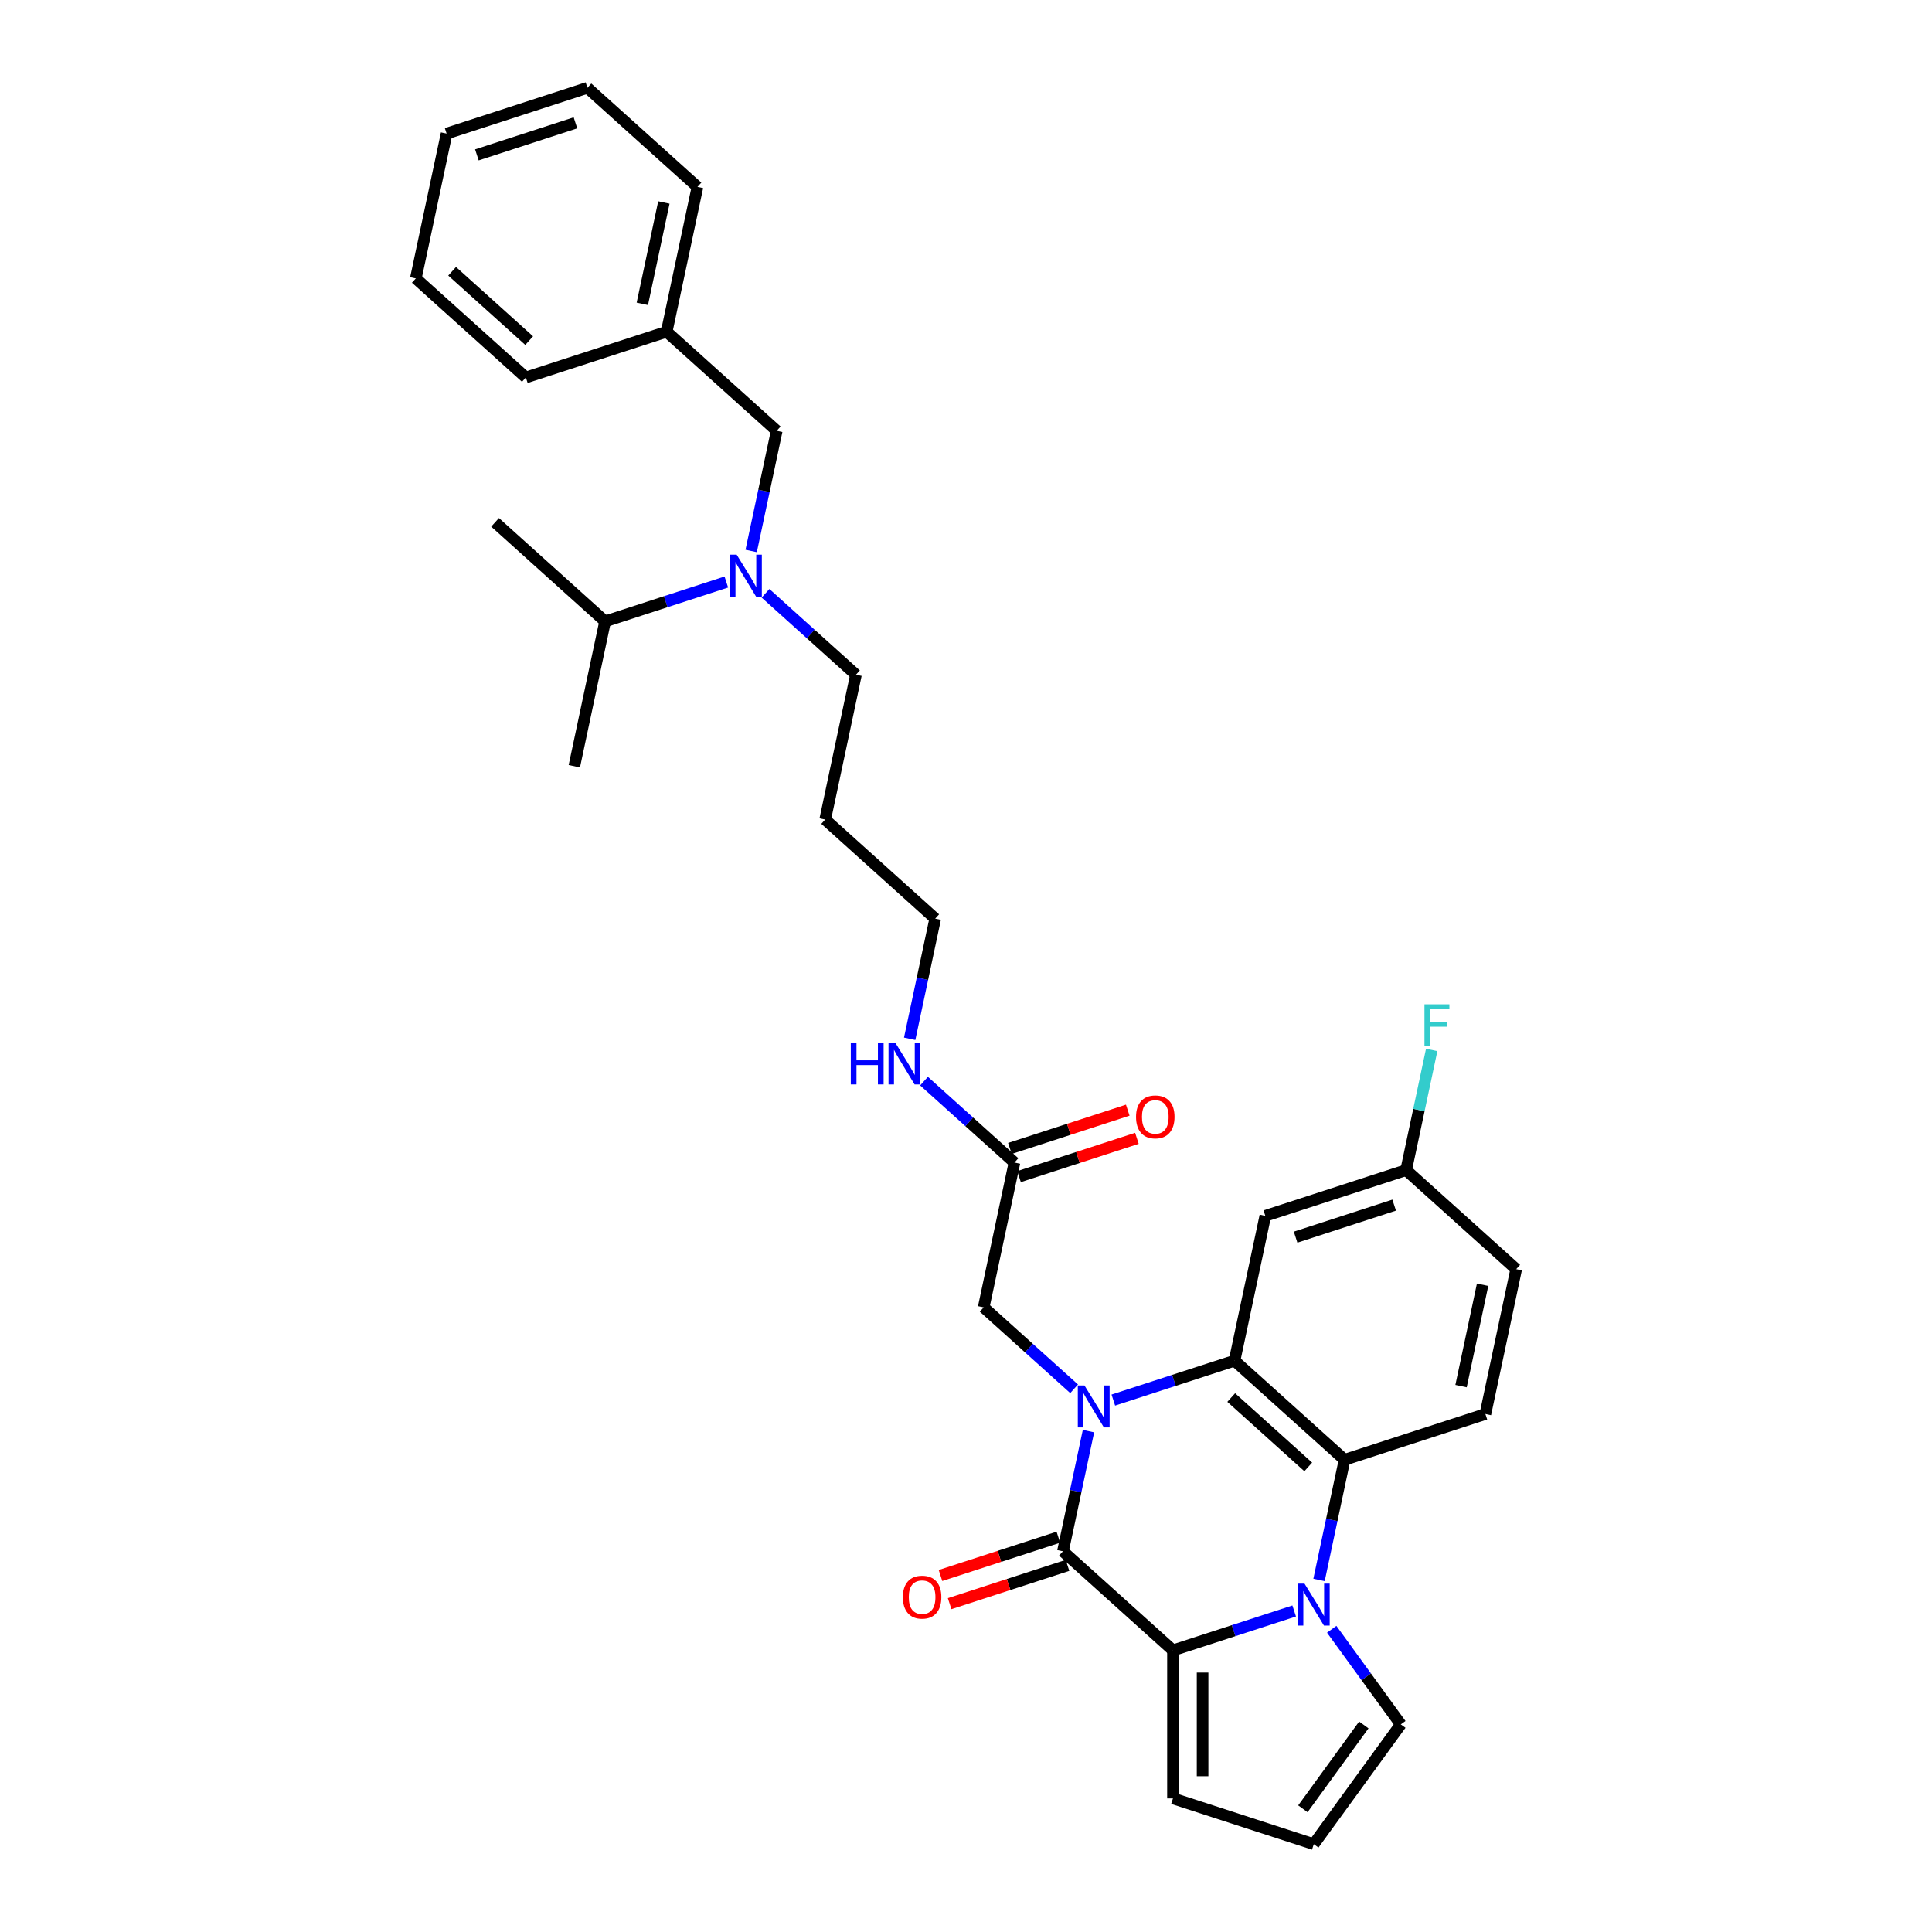 <?xml version='1.0' encoding='iso-8859-1'?>
<svg version='1.1' baseProfile='full'
              xmlns='http://www.w3.org/2000/svg'
                      xmlns:rdkit='http://www.rdkit.org/xml'
                      xmlns:xlink='http://www.w3.org/1999/xlink'
                  xml:space='preserve'
width='1000px' height='1000px' viewBox='0 0 1000 1000'>
<!-- END OF HEADER -->
<rect style='opacity:1.0;fill:#FFFFFF;stroke:none' width='1000' height='1000' x='0' y='0'> </rect>
<path class='bond-0' d='M 563.392,740.743 L 556.782,771.841' style='fill:none;fill-rule:evenodd;stroke:#0000FF;stroke-width:6px;stroke-linecap:butt;stroke-linejoin:miter;stroke-opacity:1' />
<path class='bond-0' d='M 556.782,771.841 L 550.172,802.94' style='fill:none;fill-rule:evenodd;stroke:#000000;stroke-width:6px;stroke-linecap:butt;stroke-linejoin:miter;stroke-opacity:1' />
<path class='bond-3' d='M 576.253,724.678 L 607.624,714.485' style='fill:none;fill-rule:evenodd;stroke:#0000FF;stroke-width:6px;stroke-linecap:butt;stroke-linejoin:miter;stroke-opacity:1' />
<path class='bond-3' d='M 607.624,714.485 L 638.995,704.292' style='fill:none;fill-rule:evenodd;stroke:#000000;stroke-width:6px;stroke-linecap:butt;stroke-linejoin:miter;stroke-opacity:1' />
<path class='bond-5' d='M 555.959,718.838 L 532.555,697.765' style='fill:none;fill-rule:evenodd;stroke:#0000FF;stroke-width:6px;stroke-linecap:butt;stroke-linejoin:miter;stroke-opacity:1' />
<path class='bond-5' d='M 532.555,697.765 L 509.152,676.692' style='fill:none;fill-rule:evenodd;stroke:#000000;stroke-width:6px;stroke-linecap:butt;stroke-linejoin:miter;stroke-opacity:1' />
<path class='bond-2' d='M 550.172,802.94 L 607.127,854.222' style='fill:none;fill-rule:evenodd;stroke:#000000;stroke-width:6px;stroke-linecap:butt;stroke-linejoin:miter;stroke-opacity:1' />
<path class='bond-12' d='M 547.804,795.651 L 517.299,805.563' style='fill:none;fill-rule:evenodd;stroke:#000000;stroke-width:6px;stroke-linecap:butt;stroke-linejoin:miter;stroke-opacity:1' />
<path class='bond-12' d='M 517.299,805.563 L 486.794,815.474' style='fill:none;fill-rule:evenodd;stroke:#FF0000;stroke-width:6px;stroke-linecap:butt;stroke-linejoin:miter;stroke-opacity:1' />
<path class='bond-12' d='M 552.54,810.229 L 522.035,820.141' style='fill:none;fill-rule:evenodd;stroke:#000000;stroke-width:6px;stroke-linecap:butt;stroke-linejoin:miter;stroke-opacity:1' />
<path class='bond-12' d='M 522.035,820.141 L 491.53,830.052' style='fill:none;fill-rule:evenodd;stroke:#FF0000;stroke-width:6px;stroke-linecap:butt;stroke-linejoin:miter;stroke-opacity:1' />
<path class='bond-1' d='M 682.73,817.771 L 689.34,786.672' style='fill:none;fill-rule:evenodd;stroke:#0000FF;stroke-width:6px;stroke-linecap:butt;stroke-linejoin:miter;stroke-opacity:1' />
<path class='bond-1' d='M 689.34,786.672 L 695.95,755.574' style='fill:none;fill-rule:evenodd;stroke:#000000;stroke-width:6px;stroke-linecap:butt;stroke-linejoin:miter;stroke-opacity:1' />
<path class='bond-7' d='M 689.292,843.307 L 707.178,867.925' style='fill:none;fill-rule:evenodd;stroke:#0000FF;stroke-width:6px;stroke-linecap:butt;stroke-linejoin:miter;stroke-opacity:1' />
<path class='bond-7' d='M 707.178,867.925 L 725.064,892.542' style='fill:none;fill-rule:evenodd;stroke:#000000;stroke-width:6px;stroke-linecap:butt;stroke-linejoin:miter;stroke-opacity:1' />
<path class='bond-32' d='M 669.869,833.836 L 638.498,844.029' style='fill:none;fill-rule:evenodd;stroke:#0000FF;stroke-width:6px;stroke-linecap:butt;stroke-linejoin:miter;stroke-opacity:1' />
<path class='bond-32' d='M 638.498,844.029 L 607.127,854.222' style='fill:none;fill-rule:evenodd;stroke:#000000;stroke-width:6px;stroke-linecap:butt;stroke-linejoin:miter;stroke-opacity:1' />
<path class='bond-9' d='M 607.127,854.222 L 607.127,930.862' style='fill:none;fill-rule:evenodd;stroke:#000000;stroke-width:6px;stroke-linecap:butt;stroke-linejoin:miter;stroke-opacity:1' />
<path class='bond-9' d='M 622.455,865.718 L 622.455,919.366' style='fill:none;fill-rule:evenodd;stroke:#000000;stroke-width:6px;stroke-linecap:butt;stroke-linejoin:miter;stroke-opacity:1' />
<path class='bond-4' d='M 638.995,704.292 L 695.95,755.574' style='fill:none;fill-rule:evenodd;stroke:#000000;stroke-width:6px;stroke-linecap:butt;stroke-linejoin:miter;stroke-opacity:1' />
<path class='bond-4' d='M 637.282,723.375 L 677.15,759.272' style='fill:none;fill-rule:evenodd;stroke:#000000;stroke-width:6px;stroke-linecap:butt;stroke-linejoin:miter;stroke-opacity:1' />
<path class='bond-6' d='M 638.995,704.292 L 654.93,629.326' style='fill:none;fill-rule:evenodd;stroke:#000000;stroke-width:6px;stroke-linecap:butt;stroke-linejoin:miter;stroke-opacity:1' />
<path class='bond-8' d='M 695.95,755.574 L 768.839,731.891' style='fill:none;fill-rule:evenodd;stroke:#000000;stroke-width:6px;stroke-linecap:butt;stroke-linejoin:miter;stroke-opacity:1' />
<path class='bond-11' d='M 509.152,676.692 L 525.086,601.727' style='fill:none;fill-rule:evenodd;stroke:#000000;stroke-width:6px;stroke-linecap:butt;stroke-linejoin:miter;stroke-opacity:1' />
<path class='bond-16' d='M 654.93,629.326 L 727.819,605.643' style='fill:none;fill-rule:evenodd;stroke:#000000;stroke-width:6px;stroke-linecap:butt;stroke-linejoin:miter;stroke-opacity:1' />
<path class='bond-16' d='M 670.6,640.352 L 721.622,623.773' style='fill:none;fill-rule:evenodd;stroke:#000000;stroke-width:6px;stroke-linecap:butt;stroke-linejoin:miter;stroke-opacity:1' />
<path class='bond-34' d='M 725.064,892.542 L 680.016,954.545' style='fill:none;fill-rule:evenodd;stroke:#000000;stroke-width:6px;stroke-linecap:butt;stroke-linejoin:miter;stroke-opacity:1' />
<path class='bond-34' d='M 705.906,892.833 L 674.372,936.235' style='fill:none;fill-rule:evenodd;stroke:#000000;stroke-width:6px;stroke-linecap:butt;stroke-linejoin:miter;stroke-opacity:1' />
<path class='bond-33' d='M 768.839,731.891 L 784.773,656.925' style='fill:none;fill-rule:evenodd;stroke:#000000;stroke-width:6px;stroke-linecap:butt;stroke-linejoin:miter;stroke-opacity:1' />
<path class='bond-33' d='M 756.236,717.459 L 767.39,664.983' style='fill:none;fill-rule:evenodd;stroke:#000000;stroke-width:6px;stroke-linecap:butt;stroke-linejoin:miter;stroke-opacity:1' />
<path class='bond-13' d='M 607.127,930.862 L 680.016,954.545' style='fill:none;fill-rule:evenodd;stroke:#000000;stroke-width:6px;stroke-linecap:butt;stroke-linejoin:miter;stroke-opacity:1' />
<path class='bond-10' d='M 396.238,307.086 L 419.642,328.159' style='fill:none;fill-rule:evenodd;stroke:#0000FF;stroke-width:6px;stroke-linecap:butt;stroke-linejoin:miter;stroke-opacity:1' />
<path class='bond-10' d='M 419.642,328.159 L 443.045,349.232' style='fill:none;fill-rule:evenodd;stroke:#000000;stroke-width:6px;stroke-linecap:butt;stroke-linejoin:miter;stroke-opacity:1' />
<path class='bond-14' d='M 388.805,285.181 L 395.415,254.083' style='fill:none;fill-rule:evenodd;stroke:#0000FF;stroke-width:6px;stroke-linecap:butt;stroke-linejoin:miter;stroke-opacity:1' />
<path class='bond-14' d='M 395.415,254.083 L 402.025,222.984' style='fill:none;fill-rule:evenodd;stroke:#000000;stroke-width:6px;stroke-linecap:butt;stroke-linejoin:miter;stroke-opacity:1' />
<path class='bond-18' d='M 375.943,301.247 L 344.572,311.44' style='fill:none;fill-rule:evenodd;stroke:#0000FF;stroke-width:6px;stroke-linecap:butt;stroke-linejoin:miter;stroke-opacity:1' />
<path class='bond-18' d='M 344.572,311.44 L 313.202,321.633' style='fill:none;fill-rule:evenodd;stroke:#000000;stroke-width:6px;stroke-linecap:butt;stroke-linejoin:miter;stroke-opacity:1' />
<path class='bond-15' d='M 527.454,609.016 L 557.959,599.104' style='fill:none;fill-rule:evenodd;stroke:#000000;stroke-width:6px;stroke-linecap:butt;stroke-linejoin:miter;stroke-opacity:1' />
<path class='bond-15' d='M 557.959,599.104 L 588.464,589.193' style='fill:none;fill-rule:evenodd;stroke:#FF0000;stroke-width:6px;stroke-linecap:butt;stroke-linejoin:miter;stroke-opacity:1' />
<path class='bond-15' d='M 522.718,594.438 L 553.223,584.527' style='fill:none;fill-rule:evenodd;stroke:#000000;stroke-width:6px;stroke-linecap:butt;stroke-linejoin:miter;stroke-opacity:1' />
<path class='bond-15' d='M 553.223,584.527 L 583.727,574.615' style='fill:none;fill-rule:evenodd;stroke:#FF0000;stroke-width:6px;stroke-linecap:butt;stroke-linejoin:miter;stroke-opacity:1' />
<path class='bond-17' d='M 525.086,601.727 L 501.682,580.654' style='fill:none;fill-rule:evenodd;stroke:#000000;stroke-width:6px;stroke-linecap:butt;stroke-linejoin:miter;stroke-opacity:1' />
<path class='bond-17' d='M 501.682,580.654 L 478.278,559.581' style='fill:none;fill-rule:evenodd;stroke:#0000FF;stroke-width:6px;stroke-linecap:butt;stroke-linejoin:miter;stroke-opacity:1' />
<path class='bond-20' d='M 402.025,222.984 L 345.07,171.702' style='fill:none;fill-rule:evenodd;stroke:#000000;stroke-width:6px;stroke-linecap:butt;stroke-linejoin:miter;stroke-opacity:1' />
<path class='bond-19' d='M 727.819,605.643 L 784.773,656.925' style='fill:none;fill-rule:evenodd;stroke:#000000;stroke-width:6px;stroke-linecap:butt;stroke-linejoin:miter;stroke-opacity:1' />
<path class='bond-21' d='M 727.819,605.643 L 734.429,574.545' style='fill:none;fill-rule:evenodd;stroke:#000000;stroke-width:6px;stroke-linecap:butt;stroke-linejoin:miter;stroke-opacity:1' />
<path class='bond-21' d='M 734.429,574.545 L 741.039,543.446' style='fill:none;fill-rule:evenodd;stroke:#33CCCC;stroke-width:6px;stroke-linecap:butt;stroke-linejoin:miter;stroke-opacity:1' />
<path class='bond-24' d='M 470.845,537.677 L 477.455,506.578' style='fill:none;fill-rule:evenodd;stroke:#0000FF;stroke-width:6px;stroke-linecap:butt;stroke-linejoin:miter;stroke-opacity:1' />
<path class='bond-24' d='M 477.455,506.578 L 484.066,475.48' style='fill:none;fill-rule:evenodd;stroke:#000000;stroke-width:6px;stroke-linecap:butt;stroke-linejoin:miter;stroke-opacity:1' />
<path class='bond-25' d='M 313.202,321.633 L 256.247,270.351' style='fill:none;fill-rule:evenodd;stroke:#000000;stroke-width:6px;stroke-linecap:butt;stroke-linejoin:miter;stroke-opacity:1' />
<path class='bond-26' d='M 313.202,321.633 L 297.267,396.598' style='fill:none;fill-rule:evenodd;stroke:#000000;stroke-width:6px;stroke-linecap:butt;stroke-linejoin:miter;stroke-opacity:1' />
<path class='bond-27' d='M 345.07,171.702 L 361.005,96.737' style='fill:none;fill-rule:evenodd;stroke:#000000;stroke-width:6px;stroke-linecap:butt;stroke-linejoin:miter;stroke-opacity:1' />
<path class='bond-27' d='M 332.467,157.27 L 343.621,104.795' style='fill:none;fill-rule:evenodd;stroke:#000000;stroke-width:6px;stroke-linecap:butt;stroke-linejoin:miter;stroke-opacity:1' />
<path class='bond-28' d='M 345.07,171.702 L 272.181,195.385' style='fill:none;fill-rule:evenodd;stroke:#000000;stroke-width:6px;stroke-linecap:butt;stroke-linejoin:miter;stroke-opacity:1' />
<path class='bond-22' d='M 443.045,349.232 L 427.111,424.197' style='fill:none;fill-rule:evenodd;stroke:#000000;stroke-width:6px;stroke-linecap:butt;stroke-linejoin:miter;stroke-opacity:1' />
<path class='bond-23' d='M 427.111,424.197 L 484.066,475.48' style='fill:none;fill-rule:evenodd;stroke:#000000;stroke-width:6px;stroke-linecap:butt;stroke-linejoin:miter;stroke-opacity:1' />
<path class='bond-30' d='M 361.005,96.737 L 304.05,45.455' style='fill:none;fill-rule:evenodd;stroke:#000000;stroke-width:6px;stroke-linecap:butt;stroke-linejoin:miter;stroke-opacity:1' />
<path class='bond-29' d='M 272.181,195.385 L 215.227,144.103' style='fill:none;fill-rule:evenodd;stroke:#000000;stroke-width:6px;stroke-linecap:butt;stroke-linejoin:miter;stroke-opacity:1' />
<path class='bond-29' d='M 273.894,176.302 L 234.026,140.404' style='fill:none;fill-rule:evenodd;stroke:#000000;stroke-width:6px;stroke-linecap:butt;stroke-linejoin:miter;stroke-opacity:1' />
<path class='bond-35' d='M 215.227,144.103 L 231.161,69.138' style='fill:none;fill-rule:evenodd;stroke:#000000;stroke-width:6px;stroke-linecap:butt;stroke-linejoin:miter;stroke-opacity:1' />
<path class='bond-31' d='M 304.05,45.455 L 231.161,69.138' style='fill:none;fill-rule:evenodd;stroke:#000000;stroke-width:6px;stroke-linecap:butt;stroke-linejoin:miter;stroke-opacity:1' />
<path class='bond-31' d='M 297.853,63.585 L 246.831,80.163' style='fill:none;fill-rule:evenodd;stroke:#000000;stroke-width:6px;stroke-linecap:butt;stroke-linejoin:miter;stroke-opacity:1' />
<path  class='atom-0' d='M 561.309 717.122
L 568.421 728.618
Q 569.126 729.753, 570.26 731.807
Q 571.394 733.861, 571.456 733.983
L 571.456 717.122
L 574.337 717.122
L 574.337 738.827
L 571.364 738.827
L 563.73 726.258
Q 562.841 724.786, 561.891 723.1
Q 560.971 721.414, 560.695 720.893
L 560.695 738.827
L 557.875 738.827
L 557.875 717.122
L 561.309 717.122
' fill='#0000FF'/>
<path  class='atom-2' d='M 675.218 819.687
L 682.33 831.183
Q 683.035 832.317, 684.17 834.371
Q 685.304 836.425, 685.365 836.548
L 685.365 819.687
L 688.247 819.687
L 688.247 841.391
L 685.273 841.391
L 677.64 828.822
Q 676.751 827.351, 675.8 825.665
Q 674.881 823.979, 674.605 823.458
L 674.605 841.391
L 671.785 841.391
L 671.785 819.687
L 675.218 819.687
' fill='#0000FF'/>
<path  class='atom-11' d='M 381.293 287.097
L 388.405 298.593
Q 389.11 299.728, 390.244 301.782
Q 391.379 303.836, 391.44 303.958
L 391.44 287.097
L 394.322 287.097
L 394.322 308.802
L 391.348 308.802
L 383.715 296.233
Q 382.826 294.761, 381.875 293.075
Q 380.956 291.389, 380.68 290.868
L 380.68 308.802
L 377.859 308.802
L 377.859 287.097
L 381.293 287.097
' fill='#0000FF'/>
<path  class='atom-13' d='M 467.32 826.684
Q 467.32 821.473, 469.895 818.561
Q 472.47 815.648, 477.283 815.648
Q 482.096 815.648, 484.671 818.561
Q 487.246 821.473, 487.246 826.684
Q 487.246 831.957, 484.64 834.962
Q 482.035 837.935, 477.283 837.935
Q 472.5 837.935, 469.895 834.962
Q 467.32 831.988, 467.32 826.684
M 477.283 835.483
Q 480.594 835.483, 482.372 833.275
Q 484.18 831.038, 484.18 826.684
Q 484.18 822.423, 482.372 820.277
Q 480.594 818.101, 477.283 818.101
Q 473.972 818.101, 472.163 820.247
Q 470.385 822.393, 470.385 826.684
Q 470.385 831.068, 472.163 833.275
Q 473.972 835.483, 477.283 835.483
' fill='#FF0000'/>
<path  class='atom-16' d='M 588.012 578.105
Q 588.012 572.894, 590.587 569.981
Q 593.162 567.069, 597.975 567.069
Q 602.788 567.069, 605.363 569.981
Q 607.938 572.894, 607.938 578.105
Q 607.938 583.378, 605.332 586.382
Q 602.727 589.356, 597.975 589.356
Q 593.193 589.356, 590.587 586.382
Q 588.012 583.409, 588.012 578.105
M 597.975 586.904
Q 601.286 586.904, 603.064 584.696
Q 604.873 582.458, 604.873 578.105
Q 604.873 573.844, 603.064 571.698
Q 601.286 569.522, 597.975 569.522
Q 594.664 569.522, 592.855 571.668
Q 591.077 573.813, 591.077 578.105
Q 591.077 582.489, 592.855 584.696
Q 594.664 586.904, 597.975 586.904
' fill='#FF0000'/>
<path  class='atom-18' d='M 440.372 539.593
L 443.315 539.593
L 443.315 548.82
L 454.413 548.82
L 454.413 539.593
L 457.356 539.593
L 457.356 561.297
L 454.413 561.297
L 454.413 551.273
L 443.315 551.273
L 443.315 561.297
L 440.372 561.297
L 440.372 539.593
' fill='#0000FF'/>
<path  class='atom-18' d='M 463.334 539.593
L 470.446 551.089
Q 471.151 552.223, 472.285 554.277
Q 473.419 556.331, 473.481 556.453
L 473.481 539.593
L 476.362 539.593
L 476.362 561.297
L 473.389 561.297
L 465.755 548.728
Q 464.866 547.257, 463.916 545.571
Q 462.996 543.884, 462.72 543.363
L 462.72 561.297
L 459.9 561.297
L 459.9 539.593
L 463.334 539.593
' fill='#0000FF'/>
<path  class='atom-22' d='M 737.3 519.826
L 750.206 519.826
L 750.206 522.309
L 740.212 522.309
L 740.212 528.9
L 749.103 528.9
L 749.103 531.414
L 740.212 531.414
L 740.212 541.53
L 737.3 541.53
L 737.3 519.826
' fill='#33CCCC'/>
</svg>
